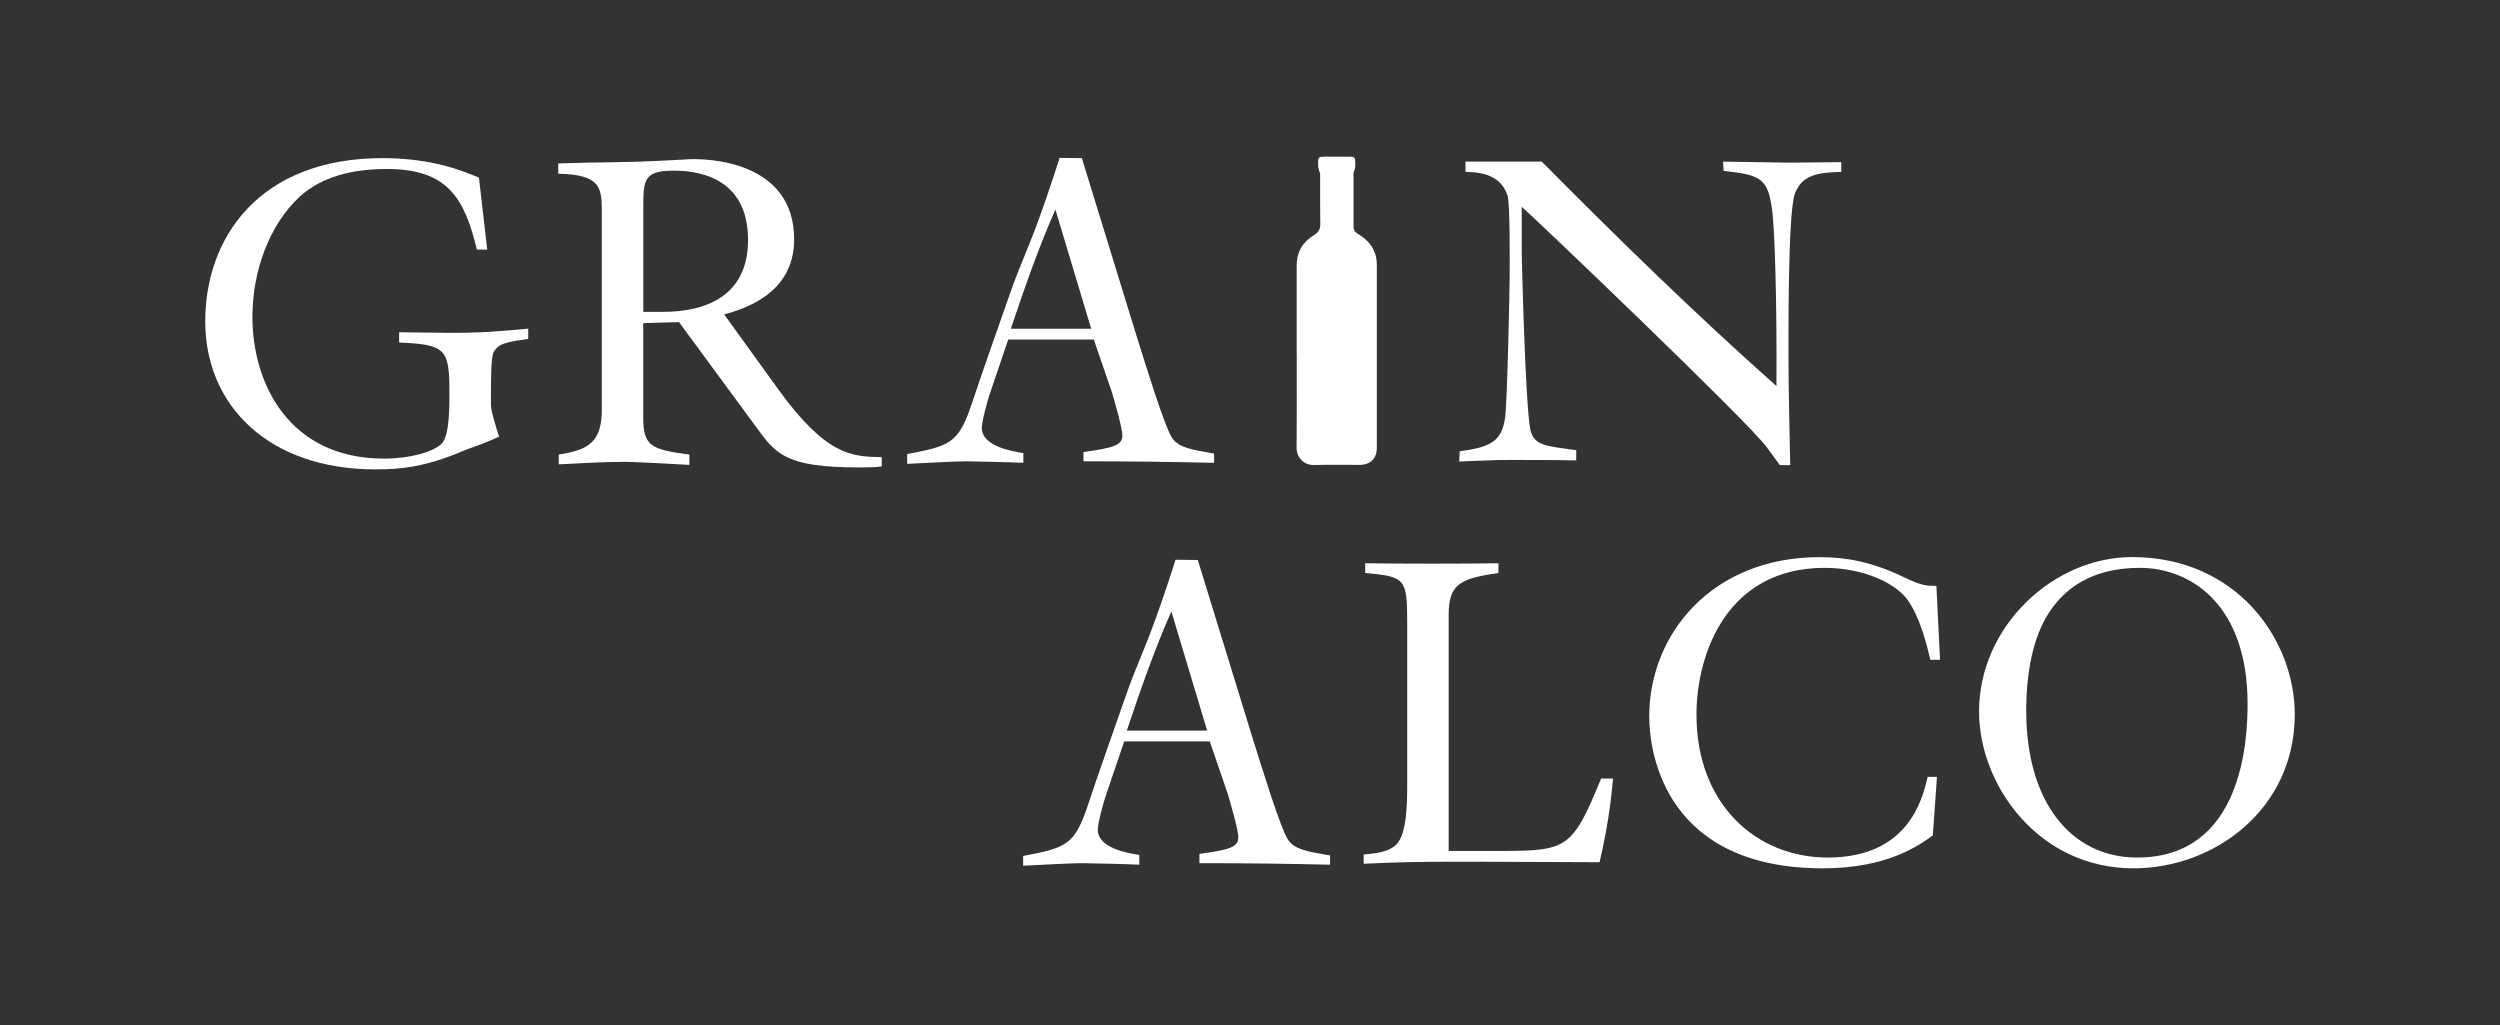 <?xml version="1.0" encoding="UTF-8"?> <svg xmlns="http://www.w3.org/2000/svg" width="200" height="82" viewBox="0 0 200 82" fill="none"><rect x="0" y="0" width="200" height="82" fill="#333333" stroke="none"/><path d="M38.983 19.97H38.152C37.157 15.859 35.831 13.518 30.935 13.518C27.329 13.518 25.212 14.584 23.927 15.777C21.565 17.996 20.193 21.653 20.193 25.351C20.193 30.65 23.096 36.689 30.726 36.689C32.802 36.689 34.669 36.153 35.331 35.495C35.995 34.837 35.954 32.292 35.954 31.344C35.954 27.891 35.622 27.564 31.93 27.401V26.58L35.413 26.621C38.356 26.662 40.019 26.498 42.258 26.294V27.115C40.804 27.319 40.06 27.442 39.687 27.896C39.356 28.268 39.274 28.39 39.274 32.252C39.274 32.782 39.417 33.2 39.529 33.629C39.616 33.95 39.774 34.46 39.789 34.501C39.845 34.679 39.891 34.827 39.927 34.929C39.8 34.985 39.611 35.072 39.381 35.174C38.382 35.608 37.586 35.847 37.157 36.031C36.642 36.25 34.918 36.995 32.97 37.332C32.052 37.49 31.134 37.551 30.022 37.551C21.52 37.551 16.419 32.456 16.419 25.718C16.419 18.98 20.775 12.65 30.603 12.65C34.587 12.65 37.03 13.676 38.315 14.211L38.978 19.965L38.983 19.97Z" fill="white"></path><path d="M54.989 12.743C56.442 12.661 63.532 12.784 63.532 19.154C63.532 23.551 59.426 24.744 57.932 25.152L62.206 31.069C66.103 36.49 68.178 36.531 70.54 36.572V37.312C69.999 37.393 69.336 37.393 68.714 37.393C62.864 37.393 62.078 36.327 60.543 34.231L54.321 25.769L51.459 25.851V33.369C51.459 35.669 52.041 35.955 55.152 36.368V37.189C53.657 37.108 50.633 36.944 50.011 36.944C48.516 36.944 46.155 37.067 44.701 37.148V36.368C46.818 36.001 48.144 35.588 48.144 32.793V17.099C48.144 15.043 48.144 13.977 44.66 13.896V13.074C48.022 12.952 49.638 13.034 53.453 12.829L54.989 12.748V12.743ZM51.464 24.948H53.04C56.361 24.948 59.844 23.755 59.844 19.195C59.844 14.635 56.524 13.651 53.913 13.651C51.505 13.651 51.464 14.39 51.464 16.609V24.948Z" fill="white"></path><path d="M86.55 12.656L90.987 27.08C91.487 28.641 93.186 34.272 93.808 35.093C94.349 35.791 95.175 35.955 97.129 36.286V37.026C93.645 36.944 90.161 36.903 86.678 36.903V36.164C89.039 35.837 89.789 35.628 89.789 34.848C89.789 34.149 88.998 31.563 88.957 31.395L87.504 27.162H80.659L79.251 31.313C79.001 32.012 78.547 33.695 78.547 34.231C78.547 35.751 81.118 36.123 81.868 36.245V37.026C81.123 36.985 77.885 36.903 77.221 36.903C76.477 36.903 73.406 37.067 72.575 37.107V36.327C75.977 35.669 76.681 35.506 77.757 32.257C78.68 29.472 79.68 26.713 80.639 23.938C81.807 20.556 82.204 20.215 83.755 15.701C84.199 14.415 84.54 13.344 84.765 12.63C85.362 12.636 85.953 12.646 86.55 12.651V12.656ZM84.433 16.767C83.067 19.848 81.944 23.096 80.868 26.3H87.295L84.433 16.767Z" fill="white"></path><path d="M123.345 12.931C129.45 19.093 135.596 25.091 142.115 30.885C142.161 24.025 141.977 18.598 141.793 16.996C141.472 14.242 140.875 13.997 137.891 13.671L137.846 12.931C138.718 12.931 142.39 13.013 143.124 13.013L147.302 12.972V13.752C145.42 13.793 144.134 13.997 143.584 15.517C143.033 17.078 143.079 26.57 143.079 28.952C143.079 30.594 143.17 35.236 143.216 37.209H142.39L141.334 35.771C139.911 33.797 122.656 17.323 121.738 16.543V20.24C121.738 20.444 122.014 32.277 122.427 34.374C122.702 35.69 123.804 35.69 126.099 36.016V36.837C124.86 36.796 122.519 36.796 121.325 36.796C119.994 36.796 119.627 36.796 116.735 36.919L116.781 36.098C119.305 35.771 120.132 35.276 120.407 33.425C120.591 32.109 120.774 22.867 120.774 22.087C120.774 21.102 120.82 16.252 120.591 15.594C119.948 13.788 118.112 13.788 117.24 13.747V12.926H123.345V12.931Z" fill="white"></path><path d="M119.876 45.841C116.683 46.295 115.893 46.785 115.893 49.253V68.074H120.167C125.354 68.074 125.808 67.87 128.088 62.28H129.042C128.919 63.555 128.751 65.605 127.966 68.977C125.023 68.977 120.335 68.936 117.387 68.936C112.991 68.936 111.869 68.977 109.094 69.099V68.359C109.966 68.278 110.838 68.196 111.501 67.742C112.537 67.044 112.577 64.539 112.577 62.647V49.702C112.577 46.249 112.368 46.127 109.216 45.841V45.061C111.746 45.102 117.346 45.102 119.876 45.061V45.841Z" fill="white"></path><path d="M155.212 52.783H154.427C154.136 51.548 153.595 49.33 152.56 47.932C151.647 46.698 149.158 45.428 145.965 45.428C138.166 45.428 135.718 52.288 135.718 57.179C135.718 64.371 140.528 68.604 146.21 68.604C152.682 68.604 153.799 63.922 154.213 62.152H154.957L154.626 66.835C153.59 67.574 151.06 69.466 145.832 69.466C133.347 69.466 131.939 60.428 131.939 57.307C131.939 50.773 136.917 44.571 145.583 44.571C147.658 44.571 149.729 44.943 152.218 46.132C153.753 46.871 154.085 46.871 154.911 46.871L155.202 52.788L155.212 52.783Z" fill="white"></path><path d="M183.581 57.139C183.581 64.779 177.109 69.466 170.682 69.466C163.011 69.466 158.324 62.729 158.324 56.934C158.324 50.074 164.296 44.566 170.56 44.566C178.98 44.566 183.581 51.222 183.581 57.139ZM164.005 48.881C162.639 50.896 162.098 53.772 162.098 56.894C162.098 64.126 165.663 68.604 170.973 68.604C179.394 68.604 179.807 59.235 179.807 56.317C179.807 48.305 175.201 45.428 171.182 45.428C167.163 45.428 165.128 47.233 164.005 48.881Z" fill="white"></path><path d="M95.827 44.805L100.264 59.229C100.764 60.79 102.463 66.421 103.085 67.242C103.626 67.941 104.452 68.104 106.405 68.436V69.175C102.922 69.094 99.438 69.053 95.954 69.053V68.313C98.316 67.987 99.066 67.778 99.066 66.997C99.066 66.299 98.275 63.713 98.234 63.544L96.781 59.311H89.936L88.528 63.463C88.278 64.162 87.824 65.845 87.824 66.38C87.824 67.9 90.395 68.272 91.145 68.395V69.175C90.4 69.134 87.161 69.053 86.498 69.053C85.754 69.053 82.683 69.216 81.852 69.257V68.477C85.254 67.819 85.957 67.655 87.034 64.406C87.957 61.621 88.957 58.862 89.915 56.087C91.084 52.706 91.481 52.364 93.032 47.85C93.476 46.565 93.817 45.494 94.042 44.78C94.638 44.785 95.23 44.795 95.827 44.8V44.805ZM93.71 48.916C92.343 51.997 91.221 55.246 90.145 58.449H96.572L93.71 48.916Z" fill="white"></path><path d="M103.734 28.473C103.734 26.065 103.739 23.658 103.734 21.25C103.734 20.169 104.203 19.368 105.106 18.817C105.468 18.598 105.636 18.333 105.626 17.889C105.6 16.568 105.621 15.247 105.611 13.926C105.611 13.824 105.539 13.727 105.519 13.625C105.488 13.477 105.447 13.329 105.447 13.181C105.437 12.554 105.463 12.534 106.08 12.534C106.733 12.534 107.38 12.534 108.033 12.534C108.329 12.534 108.416 12.626 108.416 12.916C108.416 13.074 108.426 13.238 108.416 13.396C108.406 13.488 108.36 13.574 108.334 13.666C108.314 13.732 108.283 13.793 108.283 13.86C108.283 15.298 108.283 16.742 108.283 18.18C108.283 18.486 108.497 18.634 108.717 18.766C109.222 19.073 109.625 19.465 109.89 19.996C110.079 20.373 110.145 20.776 110.145 21.184C110.145 26.065 110.145 30.951 110.145 35.833C110.145 36.679 109.63 37.189 108.778 37.189C107.559 37.189 106.34 37.169 105.121 37.2C104.32 37.22 103.723 36.613 103.729 35.812C103.749 33.364 103.739 30.916 103.739 28.468L103.734 28.473Z" fill="white"></path></svg> 
